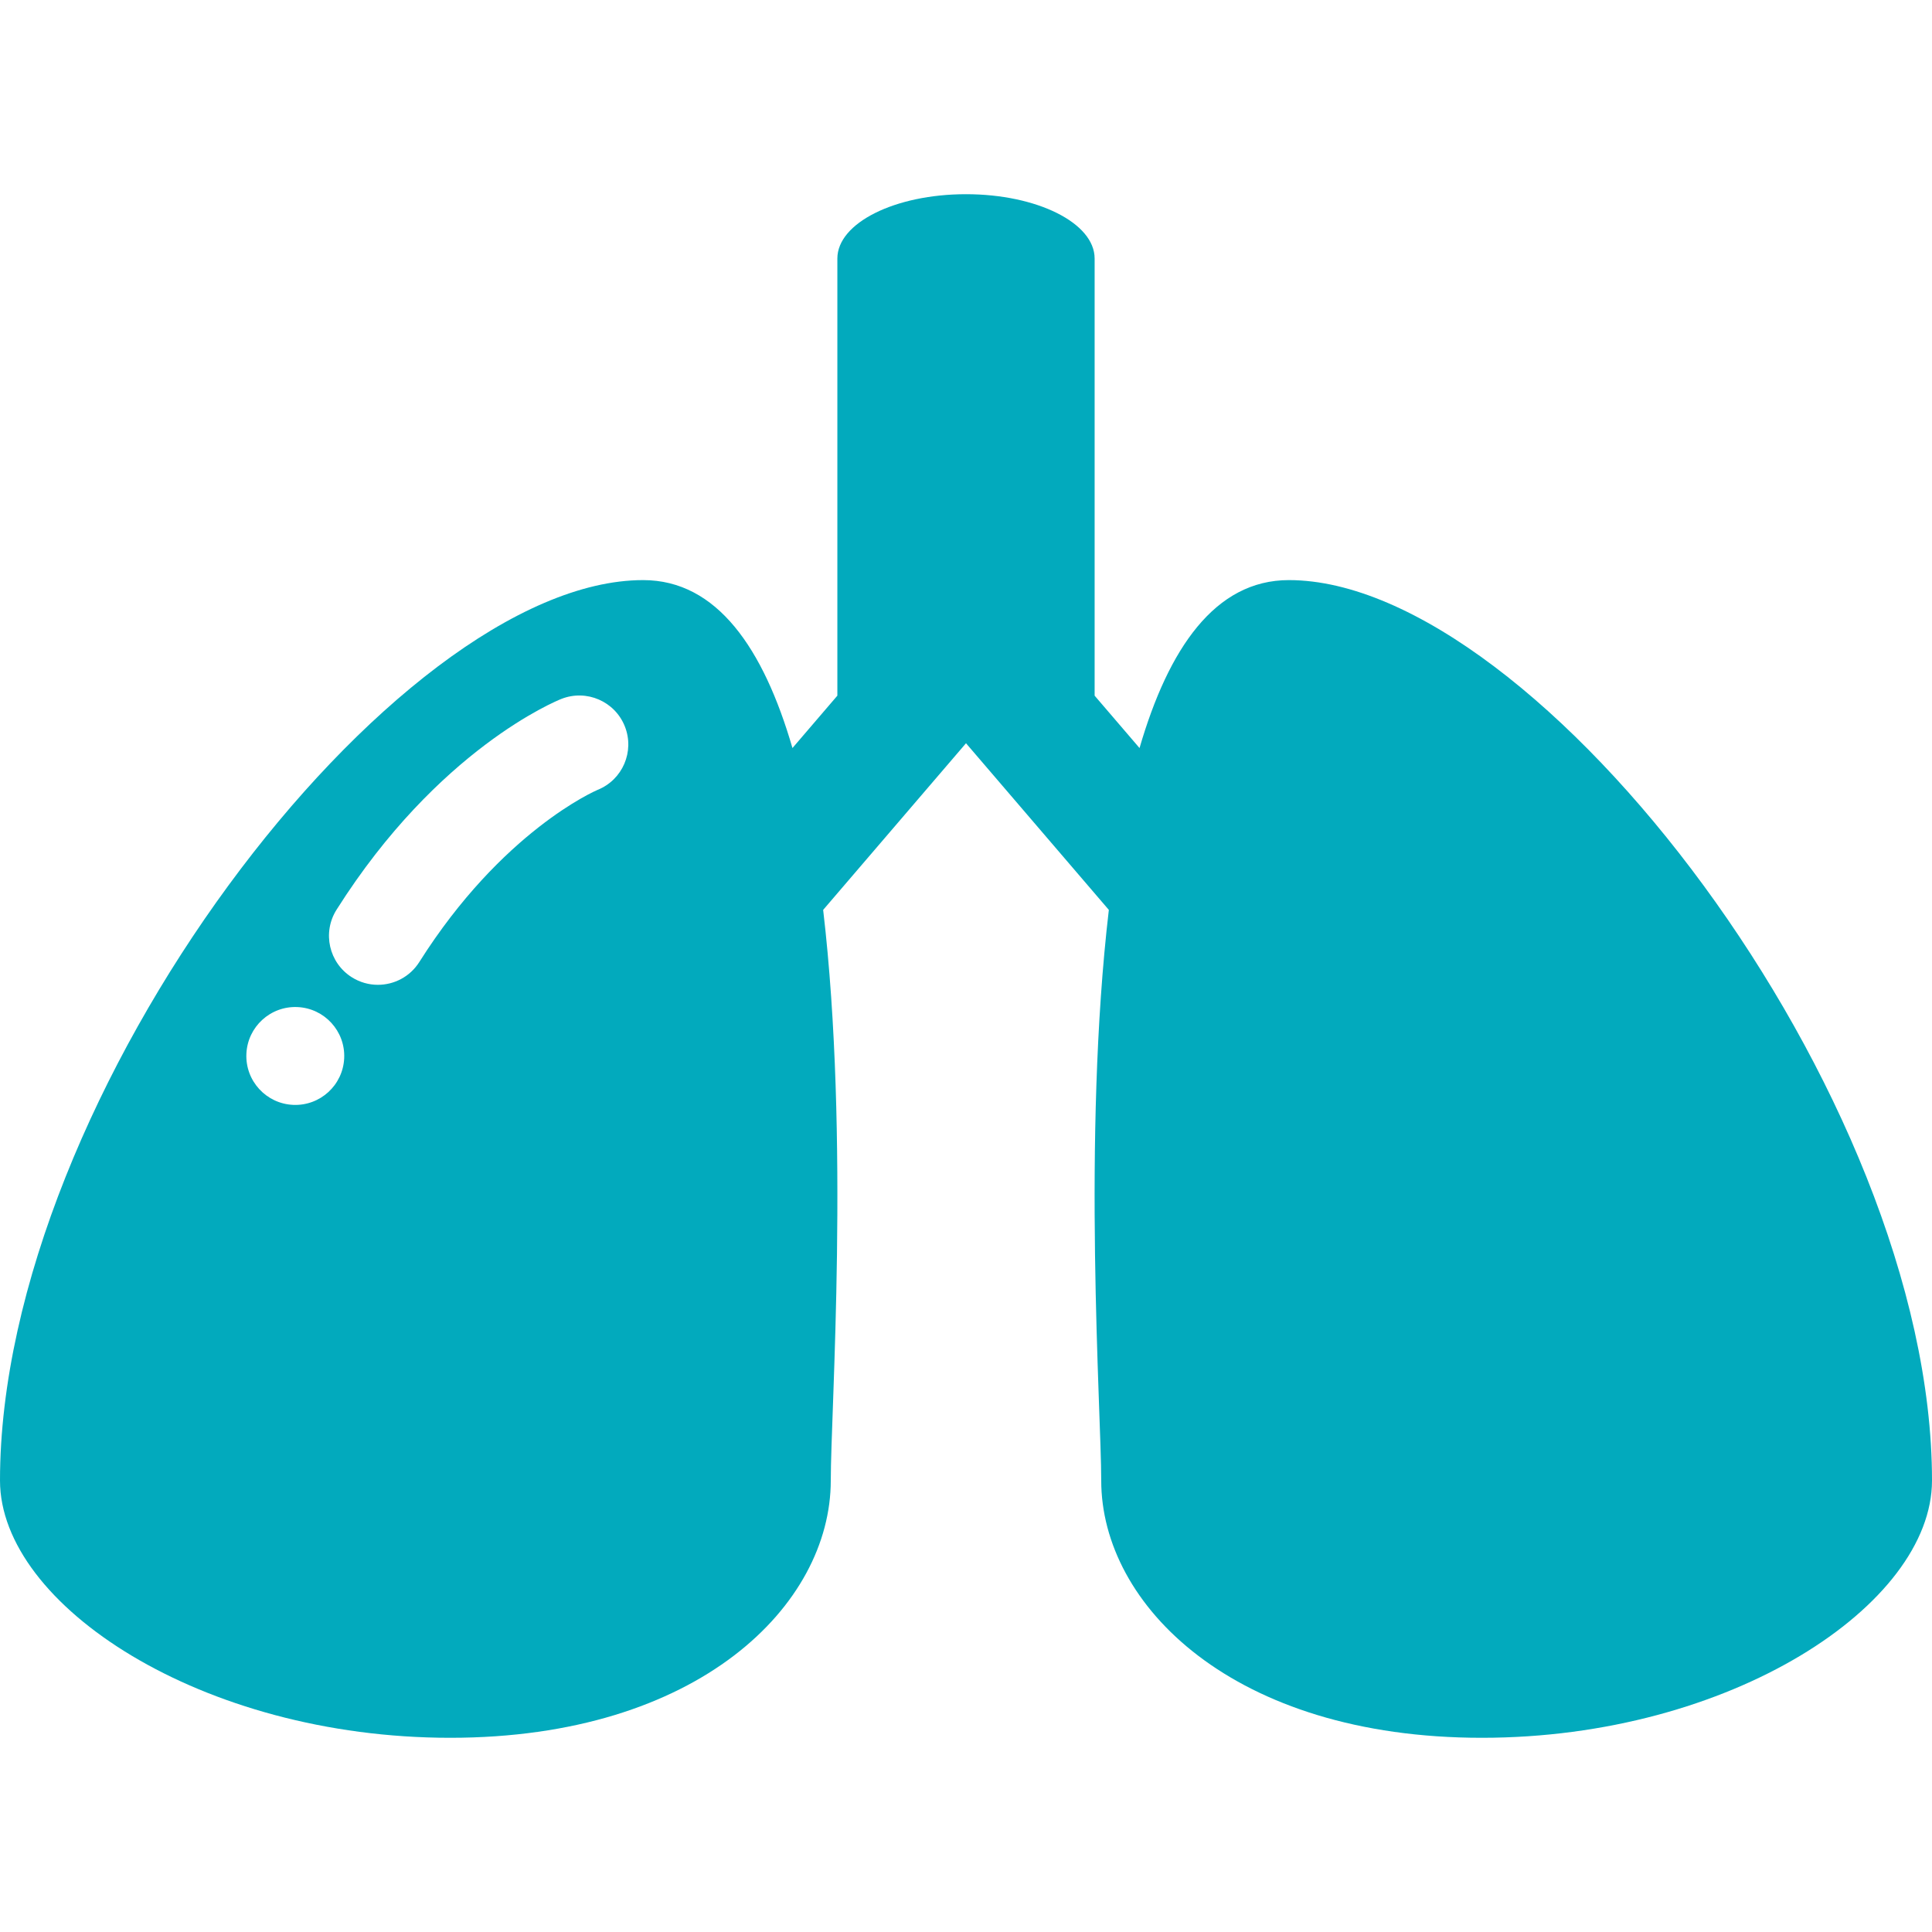 <!DOCTYPE svg PUBLIC "-//W3C//DTD SVG 1.1//EN" "http://www.w3.org/Graphics/SVG/1.1/DTD/svg11.dtd">
<!-- Uploaded to: SVG Repo, www.svgrepo.com, Transformed by: SVG Repo Mixer Tools -->
<svg fill="#02aabd" height="800px" width="800px" version="1.1" id="Capa_1" xmlns="http://www.w3.org/2000/svg" xmlns:xlink="http://www.w3.org/1999/xlink" viewBox="0 0 296.02 296.02" xml:space="preserve">
<g id="SVGRepo_bgCarrier" stroke-width="0"/>
<g id="SVGRepo_tracerCarrier" stroke-linecap="round" stroke-linejoin="round"/>
<g id="SVGRepo_iconCarrier"> <path d="M197.474,88.883c-11.314,0-18.444,10.488-22.876,25.732l-6.88-8.026V39.61c0-5.447-8.825-9.854-19.709-9.854 c-10.884,0-19.709,4.408-19.709,9.854v66.978l-6.88,8.027c-4.432-15.245-11.562-25.732-22.876-25.732 C60.445,88.883,0,167.719,0,226.846c0,19.045,30.882,39.418,68.982,39.418c38.099,0,58.309-20.373,58.309-39.418 c0-10.655,2.925-52.569-1.167-87.432l21.886-25.534l21.886,25.534c-4.092,34.863-1.167,76.777-1.167,87.432 c0,19.045,20.21,39.418,58.309,39.418c38.099,0,68.982-20.373,68.982-39.418C296.02,167.719,235.574,88.883,197.474,88.883z M44.915,169.288c-4.138-0.182-7.345-3.684-7.163-7.822c0.182-4.138,3.684-7.345,7.822-7.163c4.138,0.182,7.345,3.684,7.163,7.822 C52.555,166.264,49.053,169.471,44.915,169.288z M91.572,121.02c-0.336,0.142-14.651,6.327-27.325,26.379 c-1.427,2.258-3.86,3.494-6.347,3.494c-1.37,0-2.757-0.375-4-1.161c-3.502-2.213-4.546-6.846-2.333-10.347 c15.557-24.614,33.678-31.993,34.441-32.296c3.852-1.52,8.21,0.364,9.733,4.216C97.259,115.142,95.394,119.48,91.572,121.02z"/> </g>
</svg>